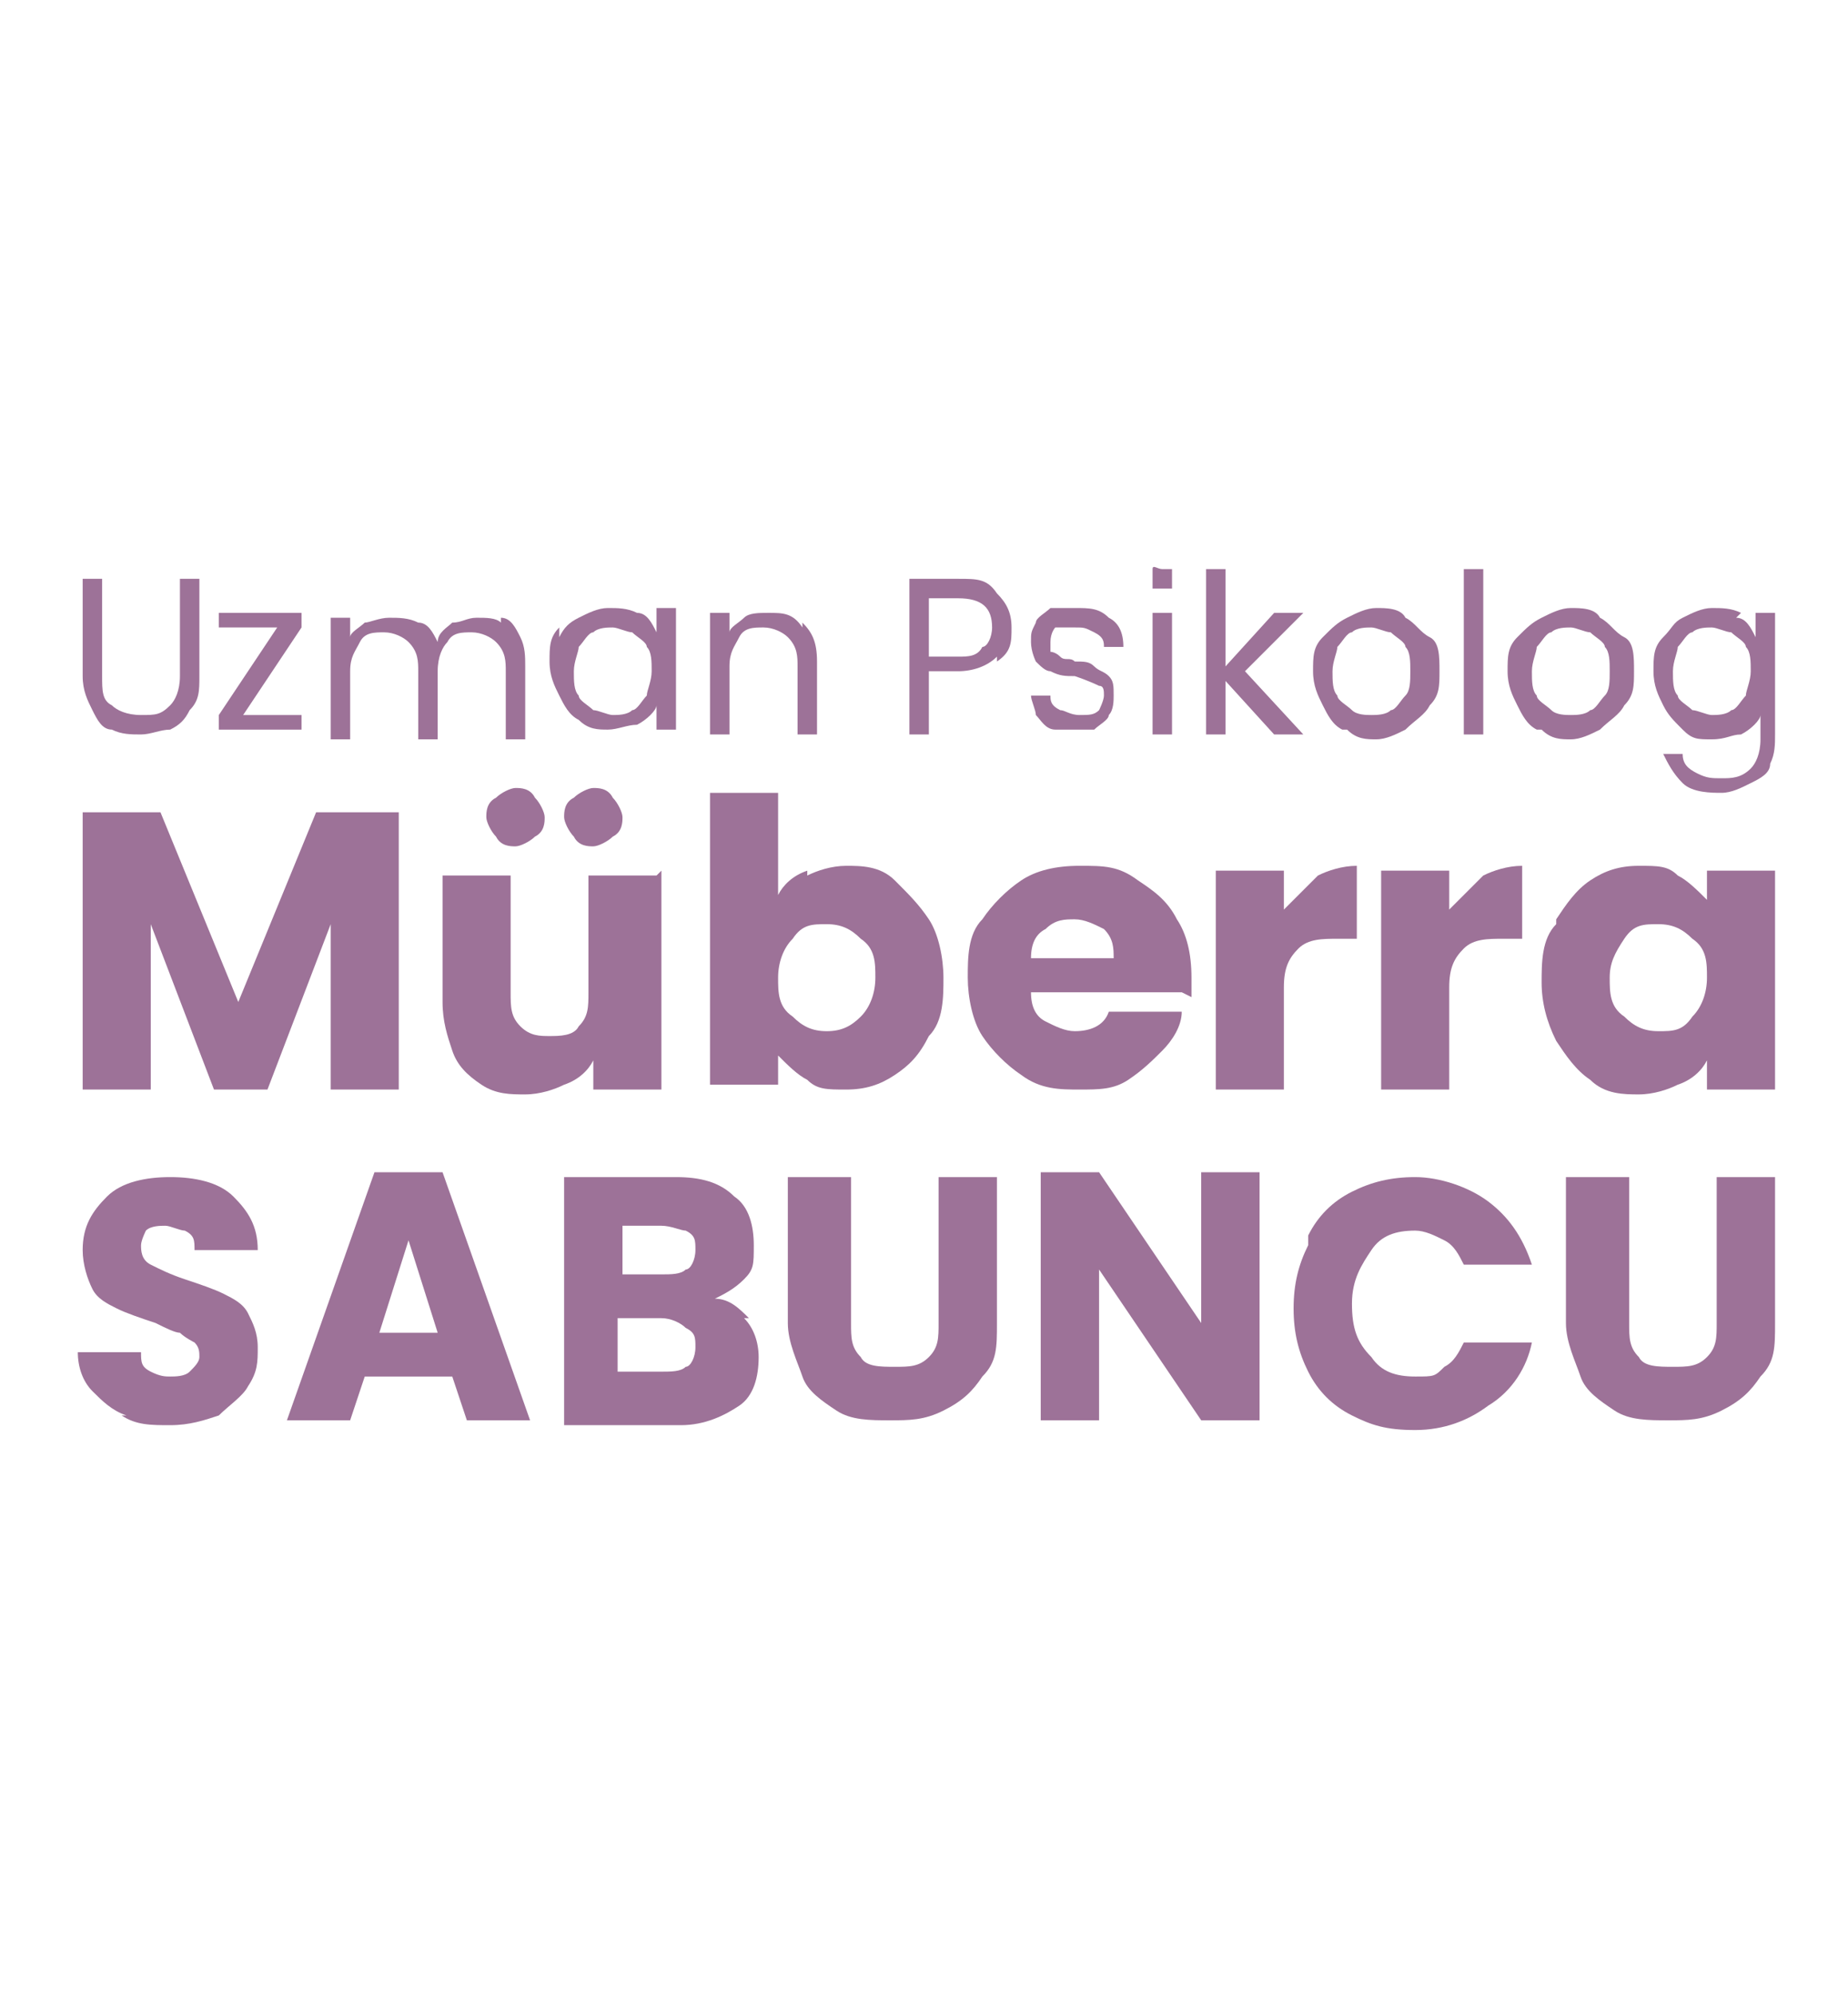 <?xml version="1.0" encoding="UTF-8"?>
<svg xmlns="http://www.w3.org/2000/svg" version="1.1" viewBox="0 0 38 41">
  <defs>
    <style>
      .cls-1 {
        fill: #9d7298;
      }
    </style>
  </defs>
  <!-- Generator: Adobe Illustrator 28.7.1, SVG Export Plug-In . SVG Version: 1.2.0 Build 142)  -->
  <g>
    <g id="katman_1">
      <g>
        <g>
          <path class="cls-1" d="M2.1,11.9v2c0,.3,0,.5.2.6.1.1.3.2.6.2s.4,0,.6-.2c.1-.1.2-.3.2-.6v-2h.4v2c0,.3,0,.5-.2.7-.1.2-.2.3-.4.4-.2,0-.4.1-.6.1s-.4,0-.6-.1c-.2,0-.3-.2-.4-.4-.1-.2-.2-.4-.2-.7v-2h.4Z"/>
          <path class="cls-1" d="M5,14.7h1.2v.3h-1.7v-.3l1.2-1.8h-1.2v-.3h1.7v.3l-1.2,1.8Z"/>
          <path class="cls-1" d="M10.3,12.7c.2,0,.3.2.4.4s.1.4.1.6v1.5h-.4v-1.4c0-.2,0-.4-.2-.6-.1-.1-.3-.2-.5-.2s-.4,0-.5.2c-.1.1-.2.3-.2.6v1.4h-.4v-1.4c0-.2,0-.4-.2-.6-.1-.1-.3-.2-.5-.2s-.4,0-.5.2-.2.3-.2.6v1.4h-.4v-2.5h.4v.4c0-.1.2-.2.3-.3.1,0,.3-.1.5-.1s.4,0,.6.1c.2,0,.3.2.4.4,0-.2.2-.3.3-.4.2,0,.3-.1.5-.1s.4,0,.5.1Z"/>
          <path class="cls-1" d="M11.5,13.1c.1-.2.2-.3.4-.4s.4-.2.6-.2.4,0,.6.1c.2,0,.3.2.4.4v-.5h.4v2.5h-.4v-.5c0,.1-.2.3-.4.4-.2,0-.4.1-.6.1s-.4,0-.6-.2c-.2-.1-.3-.3-.4-.5-.1-.2-.2-.4-.2-.7s0-.5.2-.7ZM13.3,13.3c0-.1-.2-.2-.3-.3-.1,0-.3-.1-.4-.1s-.3,0-.4.1c-.1,0-.2.2-.3.3,0,.1-.1.3-.1.5s0,.4.1.5c0,.1.2.2.3.3.1,0,.3.1.4.1s.3,0,.4-.1c.1,0,.2-.2.3-.3,0-.1.1-.3.1-.5s0-.4-.1-.5Z"/>
          <path class="cls-1" d="M16.5,12.8c.2.2.3.4.3.8v1.5h-.4v-1.4c0-.2,0-.4-.2-.6-.1-.1-.3-.2-.5-.2s-.4,0-.5.2-.2.3-.2.6v1.4h-.4v-2.5h.4v.4c0-.1.2-.2.3-.3s.3-.1.5-.1c.3,0,.5,0,.7.3Z"/>
          <path class="cls-1" d="M20.5,13.5c-.2.2-.5.3-.8.3h-.6v1.3h-.4v-3.2h1c.4,0,.6,0,.8.3.2.2.3.4.3.7s0,.5-.3.7ZM20.2,13.3c.1,0,.2-.2.2-.4,0-.4-.2-.6-.7-.6h-.6v1.2h.6c.2,0,.4,0,.5-.2Z"/>
          <path class="cls-1" d="M21.7,15c-.2,0-.3-.2-.4-.3,0-.1-.1-.3-.1-.4h.4c0,.1,0,.2.2.3.1,0,.2.1.4.1s.3,0,.4-.1c0,0,.1-.2.1-.3s0-.2-.1-.2c0,0-.2-.1-.5-.2-.2,0-.3,0-.5-.1-.1,0-.2-.1-.3-.2,0,0-.1-.2-.1-.4s0-.2.1-.4c0-.1.2-.2.3-.3.1,0,.3,0,.5,0,.3,0,.5,0,.7.2.2.1.3.3.3.6h-.4c0-.1,0-.2-.2-.3s-.2-.1-.4-.1-.3,0-.4,0c0,0-.1.1-.1.3s0,.1,0,.2c0,0,.1,0,.2.1s.2,0,.3.1c.2,0,.3,0,.4.1s.2.1.3.2.1.2.1.4c0,.1,0,.3-.1.4,0,.1-.2.2-.3.3-.1,0-.3,0-.5,0s-.4,0-.5,0Z"/>
          <path class="cls-1" d="M23.7,12.1c0,0,0-.1,0-.2s0-.1,0-.2.1,0,.2,0,.1,0,.2,0c0,0,0,.1,0,.2s0,.1,0,.2c0,0-.1,0-.2,0s-.1,0-.2,0ZM24.1,12.6v2.5h-.4v-2.5h.4Z"/>
          <path class="cls-1" d="M26.2,15.1l-1-1.1v1.1h-.4v-3.4h.4v2l1-1.1h.6l-1.2,1.2,1.2,1.3h-.6Z"/>
          <path class="cls-1" d="M27.6,15c-.2-.1-.3-.3-.4-.5-.1-.2-.2-.4-.2-.7s0-.5.2-.7.3-.3.5-.4c.2-.1.4-.2.6-.2s.5,0,.6.2c.2.1.3.3.5.4s.2.4.2.7,0,.5-.2.7c-.1.2-.3.3-.5.5-.2.1-.4.2-.6.2s-.4,0-.6-.2ZM28.6,14.6c.1,0,.2-.2.3-.3s.1-.3.1-.5,0-.4-.1-.5c0-.1-.2-.2-.3-.3-.1,0-.3-.1-.4-.1s-.3,0-.4.1c-.1,0-.2.2-.3.3,0,.1-.1.3-.1.5s0,.4.1.5c0,.1.2.2.3.3s.3.1.4.1.3,0,.4-.1Z"/>
          <path class="cls-1" d="M30.5,11.7v3.4h-.4v-3.4h.4Z"/>
          <path class="cls-1" d="M31.6,15c-.2-.1-.3-.3-.4-.5-.1-.2-.2-.4-.2-.7s0-.5.2-.7.3-.3.5-.4c.2-.1.4-.2.6-.2s.5,0,.6.2c.2.1.3.3.5.4s.2.4.2.7,0,.5-.2.7c-.1.2-.3.3-.5.5-.2.1-.4.2-.6.2s-.4,0-.6-.2ZM32.7,14.6c.1,0,.2-.2.3-.3s.1-.3.1-.5,0-.4-.1-.5c0-.1-.2-.2-.3-.3-.1,0-.3-.1-.4-.1s-.3,0-.4.1c-.1,0-.2.2-.3.3,0,.1-.1.3-.1.5s0,.4.1.5c0,.1.2.2.3.3s.3.1.4.1.3,0,.4-.1Z"/>
          <path class="cls-1" d="M35.7,12.7c.2,0,.3.2.4.4v-.5h.4v2.5c0,.2,0,.4-.1.6,0,.2-.2.3-.4.4-.2.1-.4.2-.6.2s-.6,0-.8-.2c-.2-.2-.3-.4-.4-.6h.4c0,.2.1.3.3.4s.3.1.5.1.4,0,.6-.2c.1-.1.2-.3.2-.6v-.5c0,.1-.2.3-.4.4-.2,0-.3.1-.6.1s-.4,0-.6-.2-.3-.3-.4-.5c-.1-.2-.2-.4-.2-.7s0-.5.2-.7.2-.3.4-.4.4-.2.6-.2.4,0,.6.1ZM35.9,13.3c0-.1-.2-.2-.3-.3-.1,0-.3-.1-.4-.1s-.3,0-.4.1c-.1,0-.2.2-.3.3,0,.1-.1.3-.1.5s0,.4.1.5c0,.1.2.2.3.3.1,0,.3.1.4.1s.3,0,.4-.1c.1,0,.2-.2.3-.3,0-.1.1-.3.1-.5s0-.4-.1-.5Z"/>
        </g>
        <g>
          <path class="cls-1" d="M8.2,16.7v5.7h-1.4v-3.4l-1.3,3.4h-1.1l-1.3-3.4v3.4h-1.4v-5.7h1.6l1.6,3.9,1.6-3.9h1.6Z"/>
          <path class="cls-1" d="M13.6,17.9v4.5h-1.4v-.6c-.1.2-.3.4-.6.5-.2.1-.5.2-.8.2s-.6,0-.9-.2c-.3-.2-.5-.4-.6-.7s-.2-.6-.2-1v-2.6h1.4v2.4c0,.3,0,.5.2.7.2.2.4.2.6.2s.5,0,.6-.2c.2-.2.2-.4.2-.7v-2.4h1.4ZM10.2,17.2c-.1-.1-.2-.3-.2-.4s0-.3.2-.4c.1-.1.3-.2.4-.2s.3,0,.4.2c.1.1.2.3.2.4s0,.3-.2.4c-.1.1-.3.2-.4.2s-.3,0-.4-.2ZM11.8,17.2c-.1-.1-.2-.3-.2-.4s0-.3.2-.4c.1-.1.3-.2.4-.2s.3,0,.4.2c.1.1.2.3.2.4s0,.3-.2.4c-.1.1-.3.2-.4.2s-.3,0-.4-.2Z"/>
          <path class="cls-1" d="M16.6,18c.2-.1.5-.2.8-.2s.7,0,1,.3.5.5.7.8.3.8.3,1.2,0,.9-.3,1.2c-.2.4-.4.6-.7.8-.3.2-.6.3-1,.3s-.6,0-.8-.2c-.2-.1-.4-.3-.6-.5v.6h-1.4v-6h1.4v2.1c.1-.2.3-.4.6-.5ZM17.7,19.3c-.2-.2-.4-.3-.7-.3s-.5,0-.7.3c-.2.2-.3.5-.3.8s0,.6.3.8c.2.2.4.3.7.3s.5-.1.7-.3c.2-.2.3-.5.3-.8s0-.6-.3-.8Z"/>
          <path class="cls-1" d="M24.3,20.4h-3.1c0,.3.1.5.3.6.2.1.4.2.6.2.3,0,.6-.1.7-.4h1.5c0,.3-.2.6-.4.8-.2.2-.4.4-.7.6s-.6.2-1,.2-.8,0-1.2-.3c-.3-.2-.6-.5-.8-.8-.2-.3-.3-.8-.3-1.2s0-.9.3-1.2c.2-.3.5-.6.8-.8.3-.2.7-.3,1.2-.3s.8,0,1.2.3c.3.2.6.4.8.8.2.3.3.7.3,1.2s0,.3,0,.4ZM22.9,19.7c0-.2,0-.4-.2-.6-.2-.1-.4-.2-.6-.2s-.4,0-.6.2c-.2.1-.3.3-.3.6h1.7Z"/>
          <path class="cls-1" d="M27.1,18c.2-.1.5-.2.8-.2v1.5h-.4c-.3,0-.6,0-.8.2s-.3.4-.3.8v2.1h-1.4v-4.5h1.4v.8c.2-.2.4-.4.6-.6Z"/>
          <path class="cls-1" d="M30.5,18c.2-.1.5-.2.8-.2v1.5h-.4c-.3,0-.6,0-.8.2s-.3.4-.3.8v2.1h-1.4v-4.5h1.4v.8c.2-.2.4-.4.6-.6Z"/>
          <path class="cls-1" d="M32,18.9c.2-.3.4-.6.7-.8s.6-.3,1-.3.6,0,.8.2c.2.1.4.3.6.5v-.6h1.4v4.5h-1.4v-.6c-.1.2-.3.4-.6.5-.2.1-.5.2-.8.2s-.7,0-1-.3c-.3-.2-.5-.5-.7-.8-.2-.4-.3-.8-.3-1.2s0-.9.3-1.2ZM34.8,19.3c-.2-.2-.4-.3-.7-.3s-.5,0-.7.3-.3.5-.3.8,0,.6.3.8c.2.2.4.3.7.3s.5,0,.7-.3c.2-.2.3-.5.3-.8s0-.6-.3-.8Z"/>
        </g>
        <g>
          <path class="cls-1" d="M2.6,29.1c-.3-.1-.5-.3-.7-.5-.2-.2-.3-.5-.3-.8h1.3c0,.2,0,.3.2.4s.3.1.4.1.3,0,.4-.1.2-.2.2-.3,0-.2-.1-.3c0,0-.2-.1-.3-.2-.1,0-.3-.1-.5-.2-.3-.1-.6-.2-.8-.3-.2-.1-.4-.2-.5-.4-.1-.2-.2-.5-.2-.8,0-.5.2-.8.5-1.1.3-.3.8-.4,1.3-.4s1,.1,1.3.4c.3.3.5.6.5,1.1h-1.3c0-.2,0-.3-.2-.4-.1,0-.3-.1-.4-.1s-.3,0-.4.1c0,0-.1.2-.1.3s0,.3.2.4.4.2.7.3c.3.1.6.2.8.3.2.1.4.2.5.4.1.2.2.4.2.7s0,.5-.2.8c-.1.2-.4.4-.6.6-.3.1-.6.2-1,.2s-.7,0-1-.2Z"/>
          <path class="cls-1" d="M9.4,28.3h-1.9l-.3.9h-1.3l1.8-5.1h1.4l1.8,5.1h-1.3l-.3-.9ZM9,27.4l-.6-1.9-.6,1.9h1.2Z"/>
          <path class="cls-1" d="M15.3,27.1c.2.2.3.5.3.8,0,.4-.1.8-.4,1-.3.2-.7.4-1.2.4h-2.4v-5.1h2.3c.5,0,.9.1,1.2.4.3.2.4.6.4,1s0,.5-.2.7c-.2.2-.4.3-.6.4.3,0,.5.2.7.4ZM12.8,26.2h.8c.2,0,.4,0,.5-.1.1,0,.2-.2.2-.4s0-.3-.2-.4c-.1,0-.3-.1-.5-.1h-.8v1.1ZM14.1,28.1c.1,0,.2-.2.2-.4s0-.3-.2-.4c-.1-.1-.3-.2-.5-.2h-.9v1.1h.9c.2,0,.4,0,.5-.1Z"/>
          <path class="cls-1" d="M17.5,24.2v3c0,.3,0,.5.2.7.1.2.4.2.7.2s.5,0,.7-.2c.2-.2.2-.4.2-.7v-3h1.2v3c0,.5,0,.8-.3,1.1-.2.3-.4.5-.8.7s-.7.2-1.1.2-.8,0-1.1-.2c-.3-.2-.6-.4-.7-.7s-.3-.7-.3-1.1v-3h1.2Z"/>
          <path class="cls-1" d="M25.9,29.2h-1.2l-2.1-3.1v3.1h-1.2v-5.1h1.2l2.1,3.1v-3.1h1.2v5.1Z"/>
          <path class="cls-1" d="M26.9,25.4c.2-.4.5-.7.9-.9s.8-.3,1.3-.3,1.1.2,1.5.5c.4.3.7.7.9,1.3h-1.4c-.1-.2-.2-.4-.4-.5s-.4-.2-.6-.2c-.4,0-.7.1-.9.4-.2.3-.4.6-.4,1.1s.1.8.4,1.1c.2.3.5.4.9.4s.4,0,.6-.2c.2-.1.3-.3.4-.5h1.4c-.1.5-.4,1-.9,1.3-.4.3-.9.5-1.5.5s-.9-.1-1.3-.3-.7-.5-.9-.9c-.2-.4-.3-.8-.3-1.3s.1-.9.3-1.3Z"/>
          <path class="cls-1" d="M33.5,24.2v3c0,.3,0,.5.2.7.1.2.4.2.7.2s.5,0,.7-.2c.2-.2.2-.4.2-.7v-3h1.2v3c0,.5,0,.8-.3,1.1-.2.3-.4.5-.8.7s-.7.2-1.1.2-.8,0-1.1-.2c-.3-.2-.6-.4-.7-.7s-.3-.7-.3-1.1v-3h1.2Z"/>
        </g>
      </g>
    </g>
  </g>
</svg>